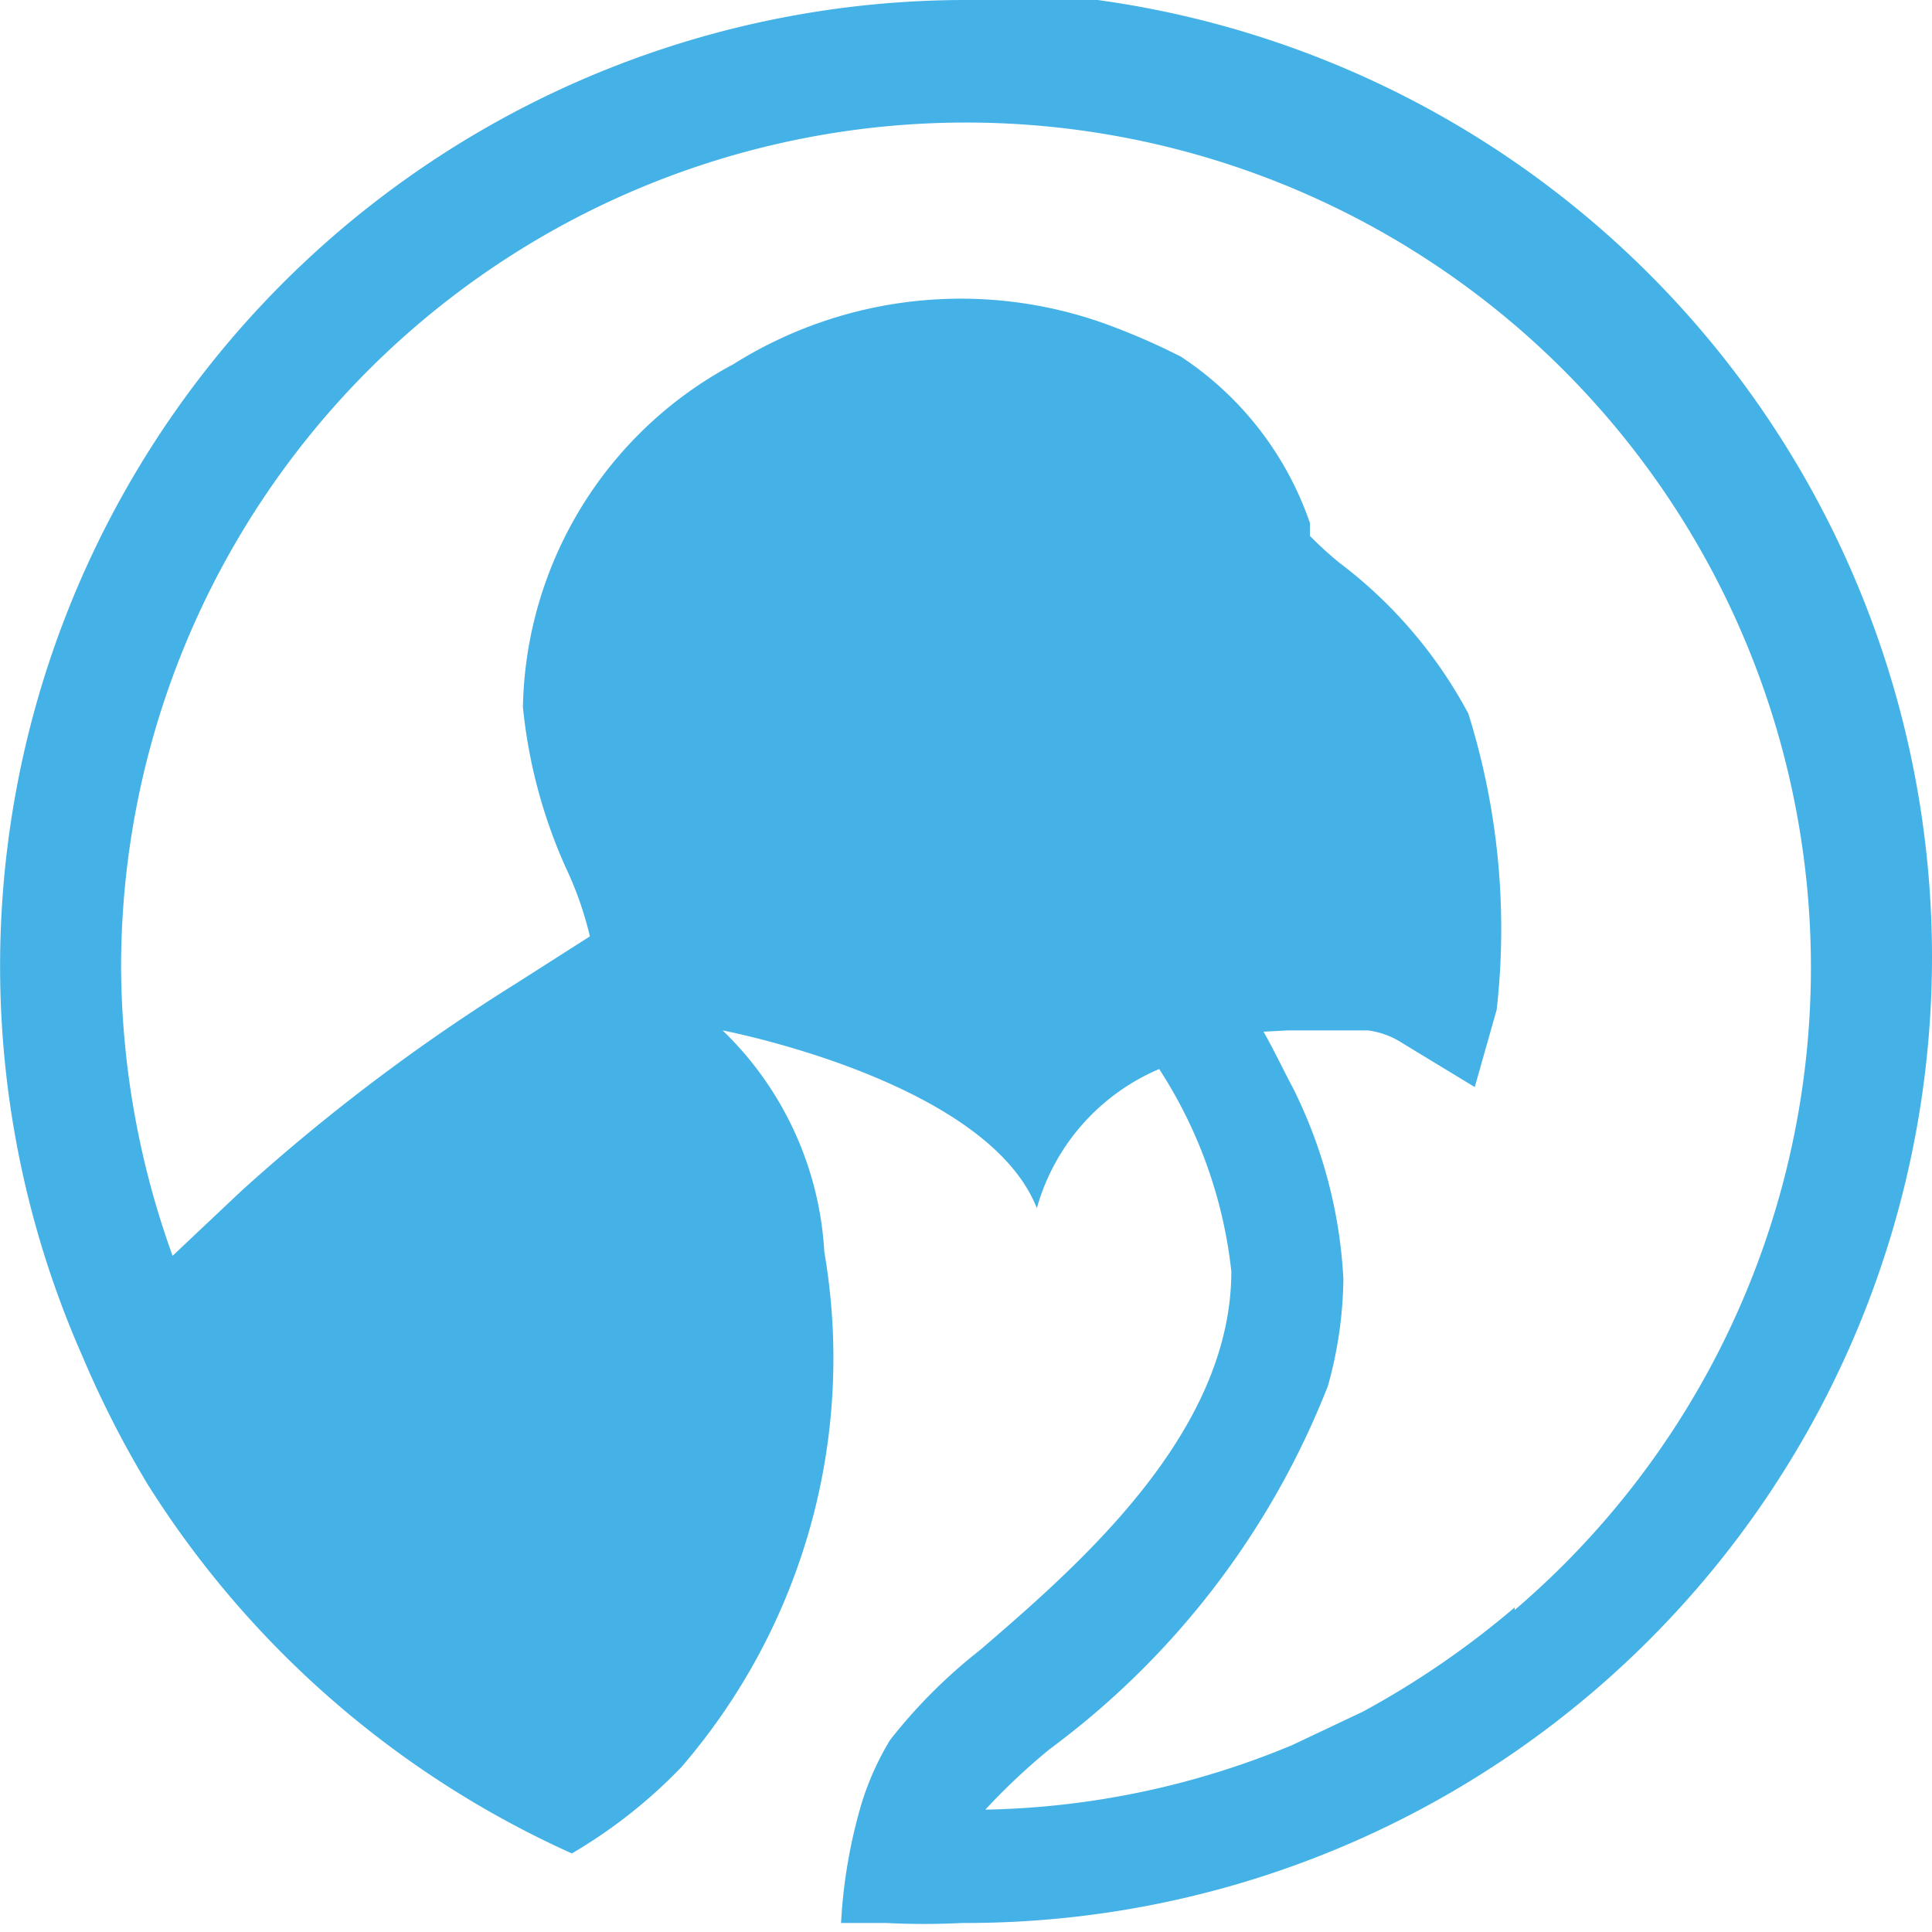 <?xml version="1.0" encoding="UTF-8"?>
<svg xmlns="http://www.w3.org/2000/svg" viewBox="0 0 15 15">
  <defs>
    <style>.cls-1{fill:#44b2e6;}</style>
  </defs>
  <title>lunni-logo-symbol-blue</title>
  <g id="Layer_2" data-name="Layer 2">
    <g id="Layer_1-2" data-name="Layer 1">
      <path class="cls-1" d="M7.5,0A7.5,7.5,0,0,0,.64,10.53a7.85,7.85,0,0,0,.51,1,7.55,7.55,0,0,0,3.29,2.86,3.94,3.94,0,0,0,.85-.67,4.86,4.86,0,0,0,1.11-4A2.59,2.59,0,0,0,5.61,8s2.05.39,2.44,1.38A1.66,1.66,0,0,1,9,8.3a3.6,3.6,0,0,1,.56,1.57c0,1.25-1.17,2.27-1.95,2.94a4.11,4.11,0,0,0-.7.7,2.2,2.2,0,0,0-.22.49,4,4,0,0,0-.16.93l.35,0a5.83,5.83,0,0,0,.59,0H7.5a7.5,7.5,0,0,0,0-15Zm4.26,12.48a6.85,6.85,0,0,1-1.18.81l-.55.26a6.49,6.49,0,0,1-2.38.5v0l0,0h0a5,5,0,0,1,.5-.47,6.42,6.42,0,0,0,2.16-2.82,3.2,3.2,0,0,0,.12-.83,3.74,3.74,0,0,0-.39-1.48c-.08-.15-.15-.3-.23-.44L10,8h.17l.45,0a.64.64,0,0,1,.27.1l.56.34.17-.6a5.59,5.59,0,0,0-.22-2.3,3.58,3.58,0,0,0-1-1.17,2.62,2.62,0,0,1-.23-.21s0-.07,0-.1a2.53,2.53,0,0,0-1-1.29,5.18,5.18,0,0,0-.6-.26,3.32,3.32,0,0,0-2.88.32A3.08,3.08,0,0,0,4.06,5.49a4,4,0,0,0,.33,1.24,2.72,2.72,0,0,1,.19.54L4,7.64A15,15,0,0,0,1.87,9.25l-.53.5A6.69,6.69,0,0,1,.94,7.5a6.56,6.56,0,1,1,10.82,5Z"></path>
    </g>
  </g>
</svg>
